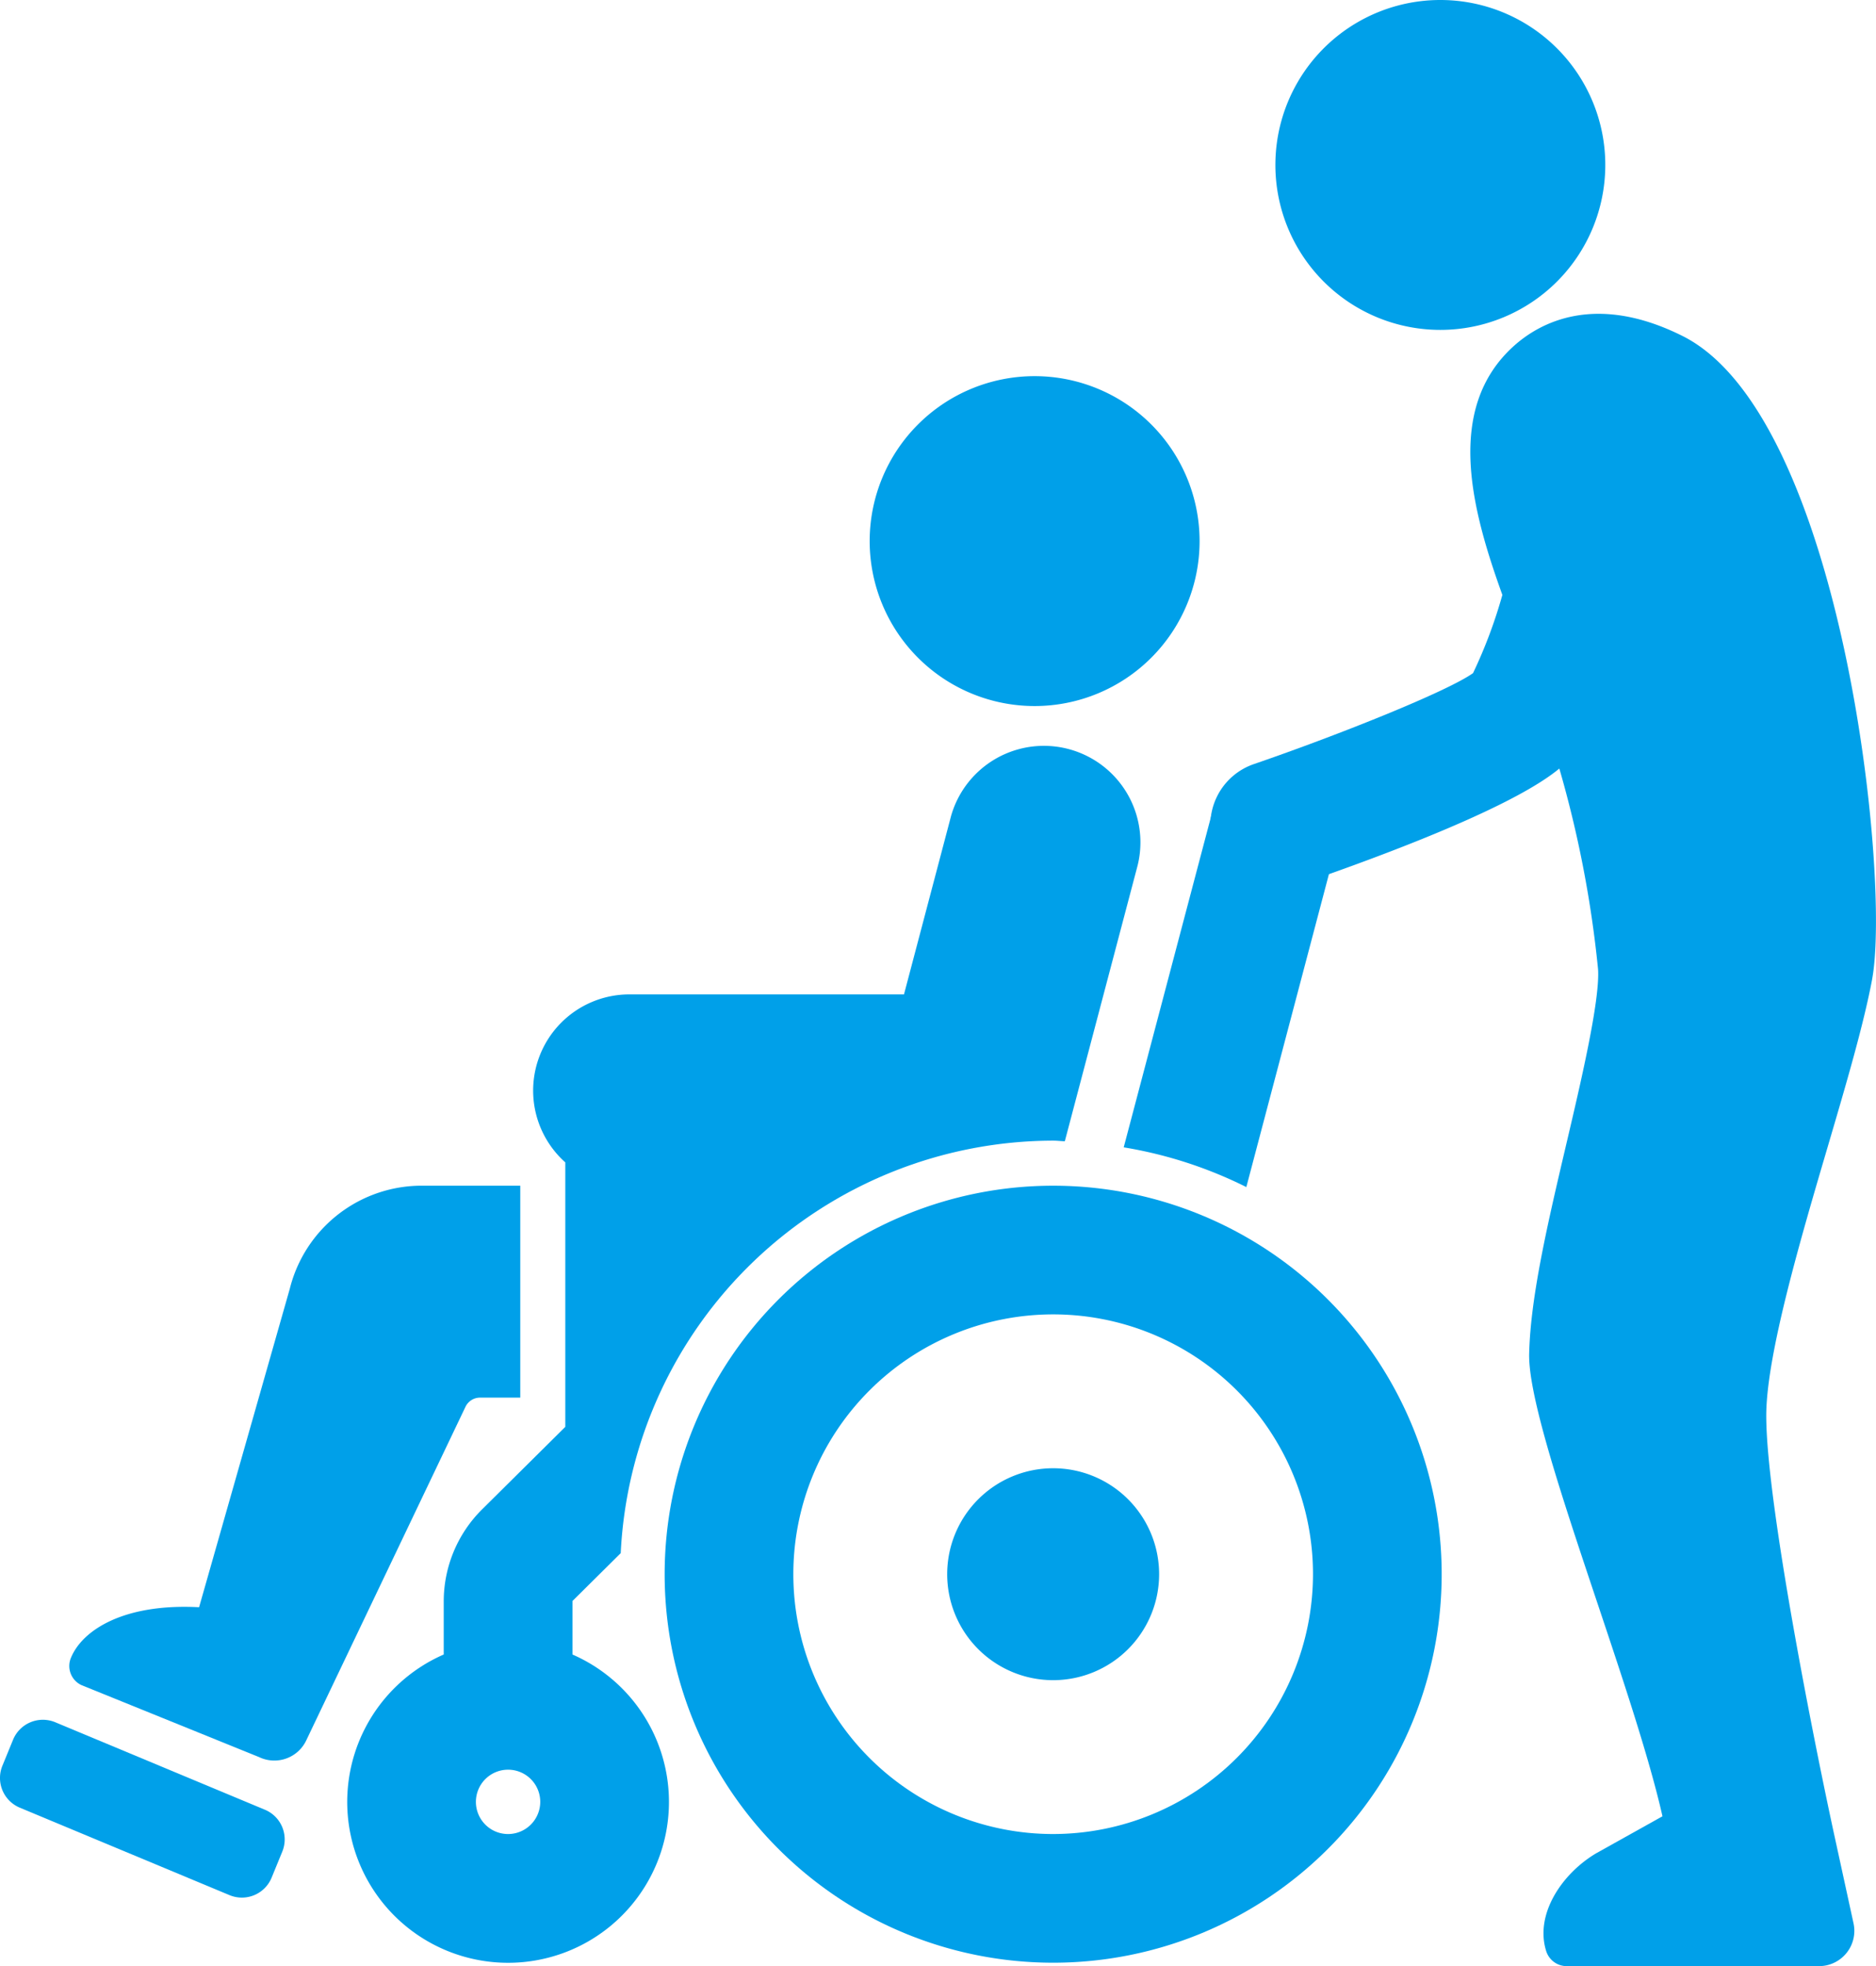 <svg xmlns="http://www.w3.org/2000/svg" xmlns:xlink="http://www.w3.org/1999/xlink" width="157.073" height="164.633" viewBox="0 0 157.073 164.633">
  <defs>
    <clipPath id="clip-path">
      <rect id="長方形_23275" data-name="長方形 23275" width="157.073" height="164.633" fill="#00a0e9"/>
    </clipPath>
  </defs>
  <g id="グループ_10230" data-name="グループ 10230" transform="translate(-1290 -2214.644)">
    <g id="グループ_9930" data-name="グループ 9930" transform="translate(1290 2214.644)">
      <g id="グループ_9929" data-name="グループ 9929" transform="translate(0 0)" clip-path="url(#clip-path)">
        <path id="パス_5410" data-name="パス 5410" d="M56.188,13.811A13.811,13.811,0,1,0,70,0,13.811,13.811,0,0,0,56.188,13.811" transform="translate(50.597 0)" fill="#00a0e9"/>
        <path id="パス_5411" data-name="パス 5411" d="M38.314,30.383A13.811,13.811,0,1,0,52.125,16.572,13.811,13.811,0,0,0,38.314,30.383" transform="translate(34.502 14.923)" fill="#00a0e9"/>
        <path id="パス_5412" data-name="パス 5412" d="M108.7,69.559c1.593-8.5-2.512-47.2-15.879-53.881-7.366-3.679-12-1.057-14.106.832-5.869,5.274-3.491,13.857-.971,20.852a40.622,40.622,0,0,1-2.455,6.549c-2.115,1.507-11,5.086-18.3,7.6a5.387,5.387,0,1,0,3.5,10.189c8.149-2.8,18.3-6.7,22.025-9.8a93.5,93.5,0,0,1,3.242,16.8c.175,2.609-1.475,9.613-2.678,14.729C81.549,89.951,80.1,96.107,79.988,100.9c-.144,6.188,8.615,27.445,11.162,38.726l-5.561,3.105c-2.877,1.714-5.15,5.122-4.17,8.2a1.8,1.8,0,0,0,1.71,1.243h21.128a2.956,2.956,0,0,0,2.889-3.586l-1.564-7.176c-1.6-7.319-5.743-27.934-5.743-35.323,0-5.038,2.853-14.733,5.147-22.523,1.543-5.245,3-10.2,3.717-14.014" transform="translate(48.045 12.45)" fill="#00a0e9"/>
        <path id="パス_5413" data-name="パス 5413" d="M61.811,52.238A32.529,32.529,0,1,0,94.34,84.767,32.529,32.529,0,0,0,61.811,52.238m0,54.284A21.755,21.755,0,1,1,83.566,84.767a21.779,21.779,0,0,1-21.755,21.755" transform="translate(26.368 47.041)" fill="#00a0e9"/>
        <path id="パス_5414" data-name="パス 5414" d="M50.6,64.686a8.872,8.872,0,1,0,8.872,8.872A8.872,8.872,0,0,0,50.6,64.686" transform="translate(37.578 58.25)" fill="#00a0e9"/>
        <path id="パス_5415" data-name="パス 5415" d="M37.444,69.981h3.37V52.238H32.767A11.385,11.385,0,0,0,21.512,60.88L13.921,87.532c-6.3-.338-9.808,1.916-10.747,4.28a1.768,1.768,0,0,0,.888,2.237l14.875,6.028a2.958,2.958,0,0,0,3.983-1.452L36.227,70.747a1.35,1.35,0,0,1,1.216-.766" transform="translate(2.748 47.041)" fill="#00a0e9"/>
        <path id="パス_5416" data-name="パス 5416" d="M59.773,69.224l7.644-28.962A5.388,5.388,0,0,0,57,37.514L49.506,65.9a36.039,36.039,0,0,1,10.267,3.326" transform="translate(44.58 30.167)" fill="#00a0e9"/>
        <path id="パス_5417" data-name="パス 5417" d="M34.155,109.009l0-4.478,4.04-4.006A36.314,36.314,0,0,1,74.4,65.985c.331,0,.652.042.979.051l6.1-23.112A8.081,8.081,0,0,0,65.855,38.8L61.913,53.74H38.944a8.055,8.055,0,0,0-5.388,14.066l0,22.143-6.994,6.935a10.855,10.855,0,0,0-3.185,7.648v4.478a13.469,13.469,0,1,0,10.776,0m-5.388,15.033a2.694,2.694,0,1,1,2.693-2.693,2.7,2.7,0,0,1-2.693,2.693" transform="translate(13.776 29.521)" fill="#00a0e9"/>
        <path id="パス_5418" data-name="パス 5418" d="M22.181,83.3,4.624,75.974a2.7,2.7,0,0,0-3.531,1.467L.2,79.621a2.694,2.694,0,0,0,1.456,3.506L19.214,90.45a2.691,2.691,0,0,0,3.529-1.465l.893-2.18A2.694,2.694,0,0,0,22.181,83.3" transform="translate(0 68.228)" fill="#00a0e9"/>
      </g>
    </g>
  </g>
</svg>

